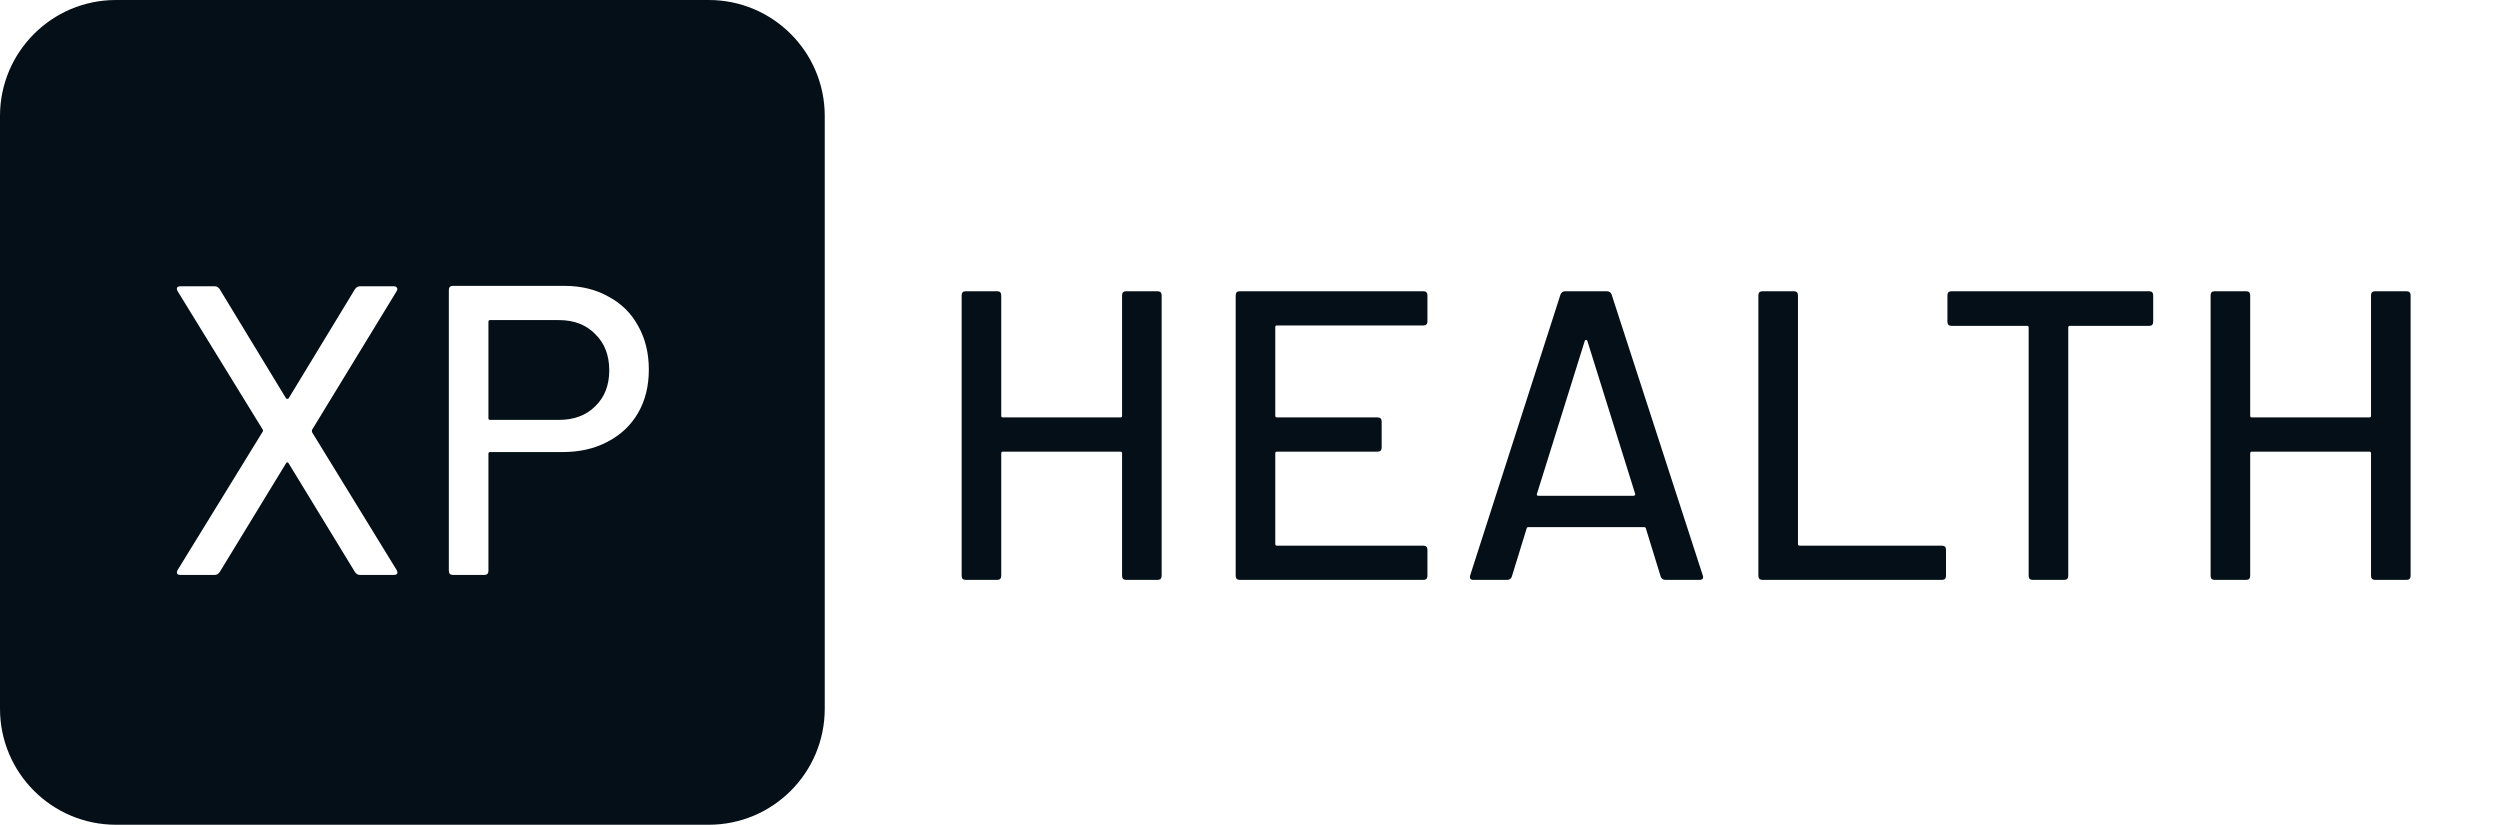 <svg width="194" height="64" viewBox="0 0 194 64" fill="none" xmlns="http://www.w3.org/2000/svg">
<path d="M87.072 22.92C87.072 22.707 87.179 22.6 87.392 22.6H89.824C90.037 22.6 90.144 22.707 90.144 22.92V44.68C90.144 44.893 90.037 45 89.824 45H87.392C87.179 45 87.072 44.893 87.072 44.68V35.176C87.072 35.091 87.029 35.048 86.944 35.048H77.824C77.739 35.048 77.696 35.091 77.696 35.176V44.68C77.696 44.893 77.589 45 77.376 45H74.944C74.731 45 74.624 44.893 74.624 44.68V22.92C74.624 22.707 74.731 22.6 74.944 22.6H77.376C77.589 22.6 77.696 22.707 77.696 22.92V32.264C77.696 32.349 77.739 32.392 77.824 32.392H86.944C87.029 32.392 87.072 32.349 87.072 32.264V22.92ZM110.769 24.936C110.769 25.149 110.662 25.256 110.449 25.256H99.089C99.004 25.256 98.961 25.299 98.961 25.384V32.264C98.961 32.349 99.004 32.392 99.089 32.392H106.897C107.11 32.392 107.217 32.499 107.217 32.712V34.728C107.217 34.941 107.11 35.048 106.897 35.048H99.089C99.004 35.048 98.961 35.091 98.961 35.176V42.216C98.961 42.301 99.004 42.344 99.089 42.344H110.449C110.662 42.344 110.769 42.451 110.769 42.664V44.68C110.769 44.893 110.662 45 110.449 45H96.209C95.996 45 95.889 44.893 95.889 44.68V22.92C95.889 22.707 95.996 22.6 96.209 22.6H110.449C110.662 22.6 110.769 22.707 110.769 22.92V24.936ZM129.254 45C129.062 45 128.934 44.915 128.87 44.744L127.718 41C127.697 40.936 127.654 40.904 127.59 40.904H118.598C118.534 40.904 118.491 40.936 118.47 41L117.318 44.744C117.254 44.915 117.126 45 116.934 45H114.342C114.107 45 114.022 44.883 114.086 44.648L121.094 22.856C121.158 22.685 121.286 22.6 121.478 22.6H124.678C124.87 22.6 124.998 22.685 125.062 22.856L132.134 44.648L132.166 44.776C132.166 44.925 132.07 45 131.878 45H129.254ZM119.27 38.312C119.249 38.355 119.249 38.397 119.27 38.44C119.313 38.461 119.355 38.472 119.398 38.472H126.758C126.801 38.472 126.833 38.461 126.854 38.44C126.897 38.397 126.907 38.355 126.886 38.312L123.174 26.44C123.153 26.397 123.121 26.376 123.078 26.376C123.035 26.376 123.003 26.397 122.982 26.44L119.27 38.312ZM136.77 45C136.557 45 136.45 44.893 136.45 44.68V22.92C136.45 22.707 136.557 22.6 136.77 22.6H139.202C139.416 22.6 139.522 22.707 139.522 22.92V42.216C139.522 42.301 139.565 42.344 139.65 42.344H150.69C150.904 42.344 151.01 42.451 151.01 42.664V44.68C151.01 44.893 150.904 45 150.69 45H136.77ZM166.768 22.6C166.981 22.6 167.088 22.707 167.088 22.92V24.968C167.088 25.181 166.981 25.288 166.768 25.288H160.624C160.538 25.288 160.496 25.331 160.496 25.416V44.68C160.496 44.893 160.389 45 160.176 45H157.744C157.53 45 157.424 44.893 157.424 44.68V25.416C157.424 25.331 157.381 25.288 157.296 25.288H151.44C151.226 25.288 151.12 25.181 151.12 24.968V22.92C151.12 22.707 151.226 22.6 151.44 22.6H166.768ZM183.991 22.92C183.991 22.707 184.097 22.6 184.311 22.6H186.743C186.956 22.6 187.063 22.707 187.063 22.92V44.68C187.063 44.893 186.956 45 186.743 45H184.311C184.097 45 183.991 44.893 183.991 44.68V35.176C183.991 35.091 183.948 35.048 183.863 35.048H174.743C174.657 35.048 174.615 35.091 174.615 35.176V44.68C174.615 44.893 174.508 45 174.295 45H171.863C171.649 45 171.543 44.893 171.543 44.68V22.92C171.543 22.707 171.649 22.6 171.863 22.6H174.295C174.508 22.6 174.615 22.707 174.615 22.92V32.264C174.615 32.349 174.657 32.392 174.743 32.392H183.863C183.948 32.392 183.991 32.349 183.991 32.264V22.92Z" fill="#040F17"/>
<path fill-rule="evenodd" clip-rule="evenodd" d="M9 0C4.029 0 0 4.029 0 9V55C0 59.971 4.029 64 9 64H55C59.971 64 64 59.971 64 55V9C64 4.029 59.971 0 55 0H9ZM13.753 44.519C13.796 44.583 13.881 44.615 14.009 44.615H16.665C16.814 44.615 16.942 44.541 17.049 44.391L22.201 35.943C22.222 35.901 22.254 35.879 22.297 35.879C22.34 35.879 22.372 35.901 22.393 35.943L27.545 44.391C27.652 44.541 27.78 44.615 27.929 44.615H30.553C30.745 44.615 30.841 44.551 30.841 44.423C30.841 44.381 30.82 44.317 30.777 44.231L24.217 33.543C24.196 33.479 24.196 33.415 24.217 33.351L30.777 22.599C30.841 22.493 30.852 22.407 30.809 22.343C30.766 22.258 30.681 22.215 30.553 22.215H27.929C27.78 22.215 27.652 22.29 27.545 22.439L22.393 30.919C22.372 30.941 22.34 30.951 22.297 30.951C22.254 30.951 22.222 30.941 22.201 30.919L17.049 22.439C16.942 22.29 16.814 22.215 16.665 22.215H14.009C13.817 22.215 13.721 22.279 13.721 22.407C13.721 22.45 13.742 22.514 13.785 22.599L20.377 33.319C20.42 33.383 20.42 33.447 20.377 33.511L13.785 44.231C13.721 44.338 13.71 44.434 13.753 44.519ZM47.214 23.015C46.233 22.461 45.091 22.183 43.79 22.183H35.15C34.937 22.183 34.83 22.29 34.83 22.503V44.295C34.83 44.509 34.937 44.615 35.15 44.615H37.582C37.795 44.615 37.902 44.509 37.902 44.295V35.207C37.902 35.122 37.945 35.079 38.03 35.079H43.662C44.985 35.079 46.147 34.813 47.15 34.279C48.174 33.746 48.963 32.999 49.518 32.039C50.073 31.079 50.35 29.959 50.35 28.679C50.35 27.399 50.073 26.269 49.518 25.287C48.985 24.306 48.217 23.549 47.214 23.015ZM46.19 31.527C45.486 32.231 44.547 32.583 43.374 32.583H38.03C37.945 32.583 37.902 32.541 37.902 32.455V24.967C37.902 24.882 37.945 24.839 38.03 24.839H43.374C44.547 24.839 45.486 25.202 46.19 25.927C46.915 26.631 47.278 27.57 47.278 28.743C47.278 29.895 46.915 30.823 46.19 31.527Z" fill="#040F17"/>
</svg>
